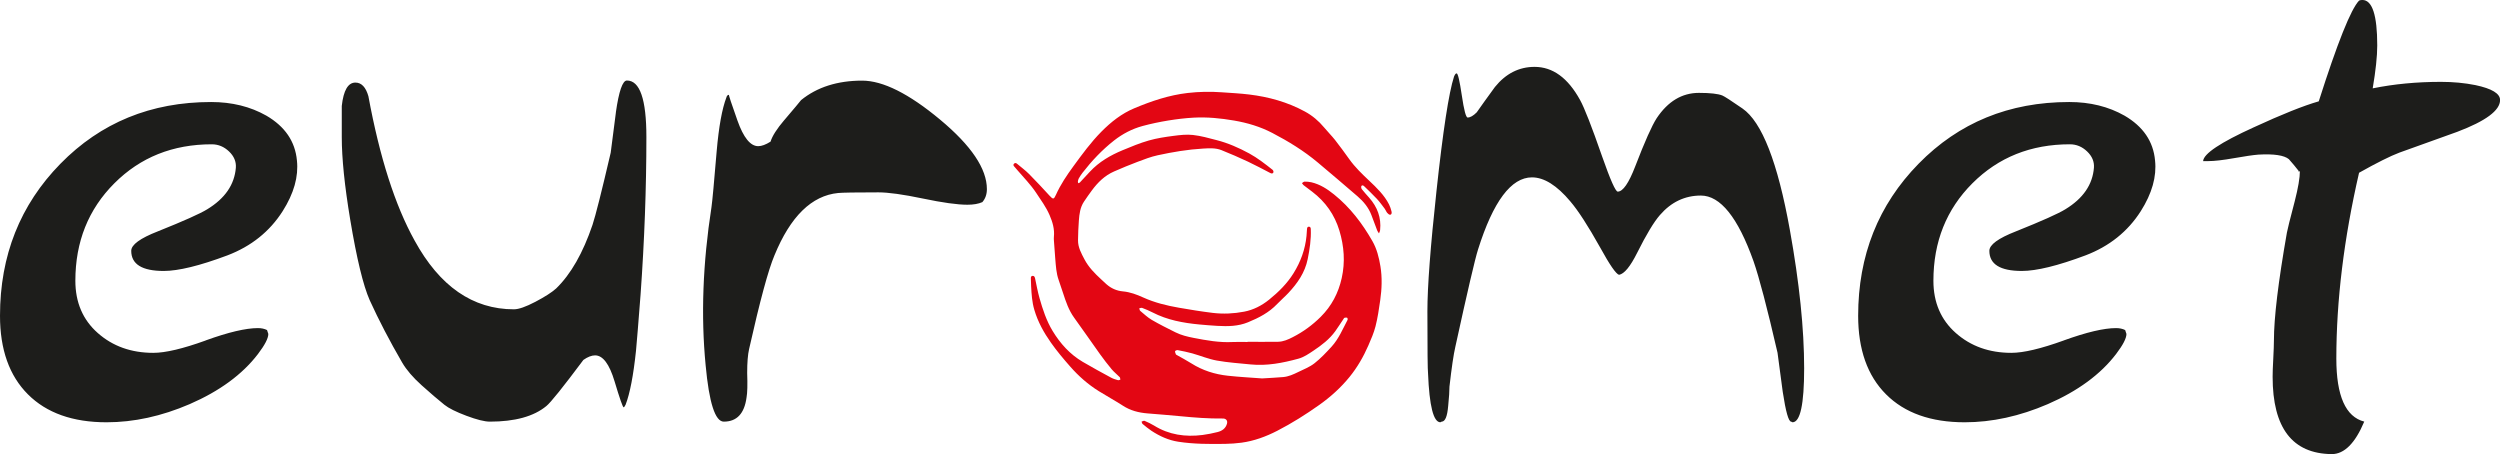 <?xml version="1.0" encoding="UTF-8"?>
<svg xmlns="http://www.w3.org/2000/svg" id="Capa_1" data-name="Capa 1" viewBox="0 0 654.53 118.9">
  <defs>
    <style>
      .cls-1 {
        fill: #1d1d1b;
      }

      .cls-1, .cls-2 {
        stroke-width: 0px;
      }

      .cls-2 {
        fill: #e30613;
      }
    </style>
  </defs>
  <path class="cls-1" d="M621.2,23.13c.79-4.65,1.19-8.39,1.19-11.23,0-7.94-1.3-11.91-3.91-11.91-.34,0-.62.06-.85.17-2.16,2.27-5.67,11.06-10.55,26.37-3.97,1.14-9.64,3.4-17.01,6.8-8.73,3.97-13.16,6.92-13.27,8.85h1.36c1.59,0,3.83-.26,6.72-.77,2.89-.51,5.02-.82,6.38-.93,4.08-.23,6.75.17,7.99,1.19.91,1.02,1.76,2.04,2.55,3.06-.11.12-.06.17.17.17.23-.11.28-.17.17-.17,0,1.81-.46,4.48-1.36,7.99-1.25,4.76-1.93,7.48-2.04,8.17-2.27,12.93-3.4,22.34-3.4,28.24,0,1.02-.06,2.61-.17,4.76-.12,2.16-.17,3.74-.17,4.76,0,13.38,5.16,20.13,15.48,20.24,3.29,0,6.12-2.84,8.51-8.51-4.88-1.25-7.31-6.74-7.31-16.5,0-15.19,1.98-31.41,5.95-48.65,4.65-2.61,8.16-4.37,10.55-5.27,9.53-3.4,14.57-5.21,15.14-5.44,7.48-2.83,11.23-5.61,11.23-8.33,0-1.7-2.15-3-6.46-3.91-2.84-.57-5.84-.85-9.02-.85-6.35,0-12.31.57-17.86,1.7M540.32,89.13c5.95-2.15,10.52-3.23,13.69-3.23.91,0,1.7.17,2.38.51l.34,1.02c0,1.14-.91,2.89-2.72,5.27-4.08,5.33-10.04,9.7-17.86,13.1-7.37,3.18-14.63,4.76-21.77,4.76-8.85,0-15.71-2.44-20.58-7.31-4.88-4.87-7.31-11.74-7.31-20.58,0-15.76,5.27-29.03,15.82-39.8,10.55-10.77,23.7-16.16,39.46-16.16,5.44,0,10.26,1.19,14.46,3.57,4.87,2.84,7.54,6.75,7.99,11.74.45,4.2-.79,8.62-3.74,13.27-3.4,5.33-8.22,9.19-14.46,11.57-7.26,2.72-12.82,4.08-16.67,4.08-5.67,0-8.51-1.76-8.51-5.27,0-1.59,2.32-3.29,6.97-5.1,6.8-2.72,11.11-4.65,12.93-5.78,4.65-2.83,7.14-6.46,7.48-10.89.11-1.59-.48-3-1.79-4.25-1.3-1.25-2.81-1.87-4.51-1.87-10.21,0-18.71,3.4-25.52,10.21-6.8,6.8-10.21,15.31-10.21,25.51,0,5.67,1.96,10.24,5.87,13.69,3.91,3.46,8.76,5.19,14.54,5.19,3.17,0,7.74-1.08,13.69-3.23M411.13,52.73c2.04,2.38,4.65,6.41,7.82,12.08,2.49,4.54,4.14,6.92,4.93,7.14,1.36-.23,2.95-2.15,4.76-5.78,2.38-4.76,4.36-8.05,5.95-9.87,2.95-3.4,6.52-5.1,10.72-5.1,5.1,0,9.7,5.73,13.78,17.18,1.47,4.2,3.57,12.19,6.29,23.98l1.36,10.21c.79,5.22,1.53,7.82,2.21,7.82l.34.17c2.04,0,3.06-4.7,3.06-14.12,0-10.32-1.25-22.39-3.74-36.23-3.18-17.69-7.31-28.29-12.42-31.81-2.95-2.04-4.71-3.17-5.27-3.4-1.13-.45-3.18-.68-6.12-.68-4.42,0-8.11,2.21-11.06,6.63-1.25,1.93-3.12,6.12-5.61,12.59-1.7,4.42-3.23,6.63-4.59,6.63-.57,0-1.93-3.06-4.08-9.19-2.72-7.83-4.65-12.76-5.78-14.8-3.18-5.78-7.14-8.67-11.91-8.67-4.08,0-7.54,1.76-10.38,5.27-2.15,2.95-3.74,5.16-4.76,6.63-.91.91-1.7,1.36-2.38,1.36-.45,0-.96-1.93-1.53-5.78-.57-3.85-1.02-5.78-1.36-5.78-.23,0-.45.29-.68.85-1.36,4.2-2.89,14.18-4.59,29.94-1.59,14.63-2.38,25.12-2.38,31.47,0,10.09.06,15.54.17,16.33.34,8.51,1.42,12.76,3.23,12.76l.34-.17c.91,0,1.47-1.36,1.7-4.08.23-2.27.34-3.97.34-5.1.57-4.99,1.08-8.45,1.53-10.38,3.17-14.51,5.16-23.02,5.95-25.51,3.97-12.59,8.68-18.88,14.12-18.88,3.17,0,6.52,2.1,10.04,6.29M205.31,31.47c-1.93,2.27-3.12,4.14-3.57,5.61-1.25.79-2.33,1.19-3.23,1.19-2.04,0-3.86-2.24-5.44-6.72-1.59-4.48-2.33-6.72-2.21-6.72-.34,0-.57.23-.68.68-1.13,2.95-1.99,7.65-2.55,14.12-.68,8.17-1.13,13.04-1.36,14.63-2.27,14.63-2.78,28.41-1.53,41.33.91,9.86,2.49,14.8,4.76,14.8,3.4,0,5.38-2.1,5.95-6.29.23-1.25.28-3.4.17-6.46,0-2.72.17-4.82.51-6.29,2.83-12.59,5.04-20.75,6.63-24.49,4.19-10.21,9.75-15.65,16.67-16.33,1.13-.11,4.65-.17,10.55-.17,2.61,0,6.49.54,11.65,1.62,5.16,1.08,9.04,1.62,11.65,1.62,1.59,0,2.89-.23,3.91-.68.79-.91,1.19-2.04,1.19-3.4,0-5.33-4.08-11.4-12.25-18.2-8.16-6.8-14.97-10.21-20.41-10.21-6.46,0-11.8,1.7-15.99,5.1-.34.46-1.82,2.21-4.42,5.27M161.25,29.43l-1.36,10.55c-2.38,10.21-3.97,16.5-4.76,18.88-2.5,7.37-5.67,12.93-9.53,16.67-1.13,1.02-2.95,2.18-5.44,3.49-2.5,1.31-4.37,1.96-5.61,1.96-10.77,0-19.45-6.01-26.02-18.03-5.1-9.19-9.13-21.77-12.08-37.76-.68-2.38-1.82-3.57-3.4-3.57-1.93,0-3.12,2.04-3.57,6.12v8.16c0,5.56.74,12.76,2.21,21.6,1.7,10.21,3.4,17.24,5.1,21.09,2.38,5.22,5.21,10.66,8.5,16.33,1.13,1.93,2.83,3.91,5.1,5.95,2.27,2.04,4.25,3.74,5.95,5.1,1.13.91,3.06,1.87,5.78,2.89,2.72,1.02,4.76,1.53,6.12,1.53,6.57,0,11.51-1.36,14.8-4.08,1.13-.91,4.36-4.93,9.7-12.08,1.13-.79,2.15-1.19,3.06-1.19,2.04,0,3.74,2.27,5.1,6.8,1.36,4.54,2.15,6.8,2.38,6.8.11,0,.28-.23.51-.68,1.13-2.95,2.04-7.65,2.72-14.12.23-2.38.62-7.26,1.19-14.63,1.02-14.17,1.53-27.95,1.53-41.33,0-9.87-1.7-14.8-5.1-14.8-1.13,0-2.1,2.78-2.89,8.33M53.84,89.13c5.95-2.15,10.52-3.23,13.69-3.23.91,0,1.7.17,2.38.51l.34,1.02c0,1.14-.91,2.89-2.72,5.27-4.08,5.33-10.04,9.7-17.86,13.1-7.37,3.18-14.63,4.76-21.77,4.76-8.84,0-15.71-2.44-20.58-7.31C2.44,98.38,0,91.51,0,82.67c0-15.76,5.27-29.03,15.82-39.8,10.55-10.77,23.7-16.16,39.46-16.16,5.44,0,10.26,1.19,14.46,3.57,4.87,2.84,7.54,6.75,8,11.74.45,4.2-.79,8.62-3.74,13.27-3.4,5.33-8.22,9.19-14.46,11.57-7.26,2.72-12.82,4.08-16.67,4.08-5.67,0-8.51-1.76-8.51-5.27,0-1.59,2.32-3.29,6.97-5.1,6.8-2.72,11.11-4.65,12.93-5.78,4.65-2.83,7.14-6.46,7.49-10.89.11-1.59-.48-3-1.79-4.25-1.31-1.25-2.81-1.87-4.51-1.87-10.21,0-18.71,3.4-25.51,10.21-6.8,6.8-10.21,15.31-10.21,25.51,0,5.67,1.96,10.24,5.87,13.69,3.91,3.46,8.76,5.19,14.54,5.19,3.17,0,7.74-1.08,13.69-3.23"></path>
  <path class="cls-2" d="M330.37,99.08c2.21-.14,3.89-.21,5.58-.36,1.4-.12,2.67-.7,3.92-1.31,1.46-.71,3.03-1.32,4.29-2.31,1.63-1.28,3.07-2.82,4.48-4.36,1.85-2.03,2.89-4.57,4.16-6.97.08-.14,0-.52-.09-.57-.2-.09-.48-.06-.7,0-.13.04-.22.25-.32.39-.7,1.04-1.37,2.1-2.1,3.12-1.52,2.11-3.56,3.66-5.7,5.09-1.26.84-2.51,1.72-4,2.12-4.08,1.11-8.21,1.92-12.48,1.49-2.95-.3-5.92-.49-8.82-1.01-2.18-.39-4.28-1.27-6.43-1.88-1.25-.35-2.54-.6-3.82-.85-.22-.04-.66.14-.69.27-.05.26.12.57.22.85.03.07.15.11.23.16,1.27.72,2.56,1.4,3.8,2.18,2.93,1.86,6.15,2.87,9.56,3.24,3.13.34,6.28.5,8.91.7M326.62,89.49c2.66,0,5.32.03,7.98-.01,1.4-.02,2.66-.59,3.88-1.22,2.71-1.38,5.13-3.15,7.29-5.3,2.86-2.84,4.64-6.24,5.51-10.16.94-4.21.62-8.33-.61-12.42-1.26-4.17-3.65-7.55-7.11-10.18-.75-.58-1.52-1.13-2.27-1.72-.17-.14-.28-.36-.42-.54.23-.14.46-.39.7-.39.58,0,1.18.04,1.75.17,2.27.53,4.18,1.76,5.96,3.2,4.19,3.37,7.38,7.57,10.03,12.2,1.16,2.03,1.72,4.28,2.1,6.58.49,2.97.37,5.95-.05,8.91-.33,2.29-.66,4.59-1.23,6.82-.44,1.73-1.17,3.4-1.89,5.05-1.29,2.95-2.89,5.72-4.93,8.23-2.3,2.82-4.97,5.22-7.93,7.32-3.5,2.48-7.13,4.77-10.95,6.74-2.97,1.53-6.08,2.68-9.4,3.13-1.41.19-2.84.28-4.26.31-4.1.06-8.2.07-12.28-.56-2.59-.4-4.89-1.46-7.05-2.88-.8-.53-1.55-1.16-2.29-1.77-.15-.13-.19-.4-.28-.61.27-.08.59-.3.79-.21.85.36,1.7.76,2.49,1.24,3.93,2.44,8.21,3.03,12.71,2.46,1.31-.17,2.62-.44,3.9-.76,1.17-.29,2.13-.93,2.48-2.19.22-.81-.24-1.37-1.08-1.36-3.75.05-7.48-.25-11.2-.61-2.85-.28-5.71-.49-8.57-.73-2.28-.19-4.42-.73-6.39-2.01-2.07-1.34-4.24-2.51-6.33-3.82-2.81-1.75-5.28-3.93-7.45-6.4-1.78-2.02-3.52-4.09-5.07-6.29-1.86-2.63-3.43-5.46-4.35-8.59-.6-2.02-.73-4.1-.84-6.19-.03-.66-.04-1.33-.07-1.99-.02-.36.05-.69.45-.72.41-.03.57.28.65.65.37,1.72.68,3.47,1.16,5.16.85,2.99,1.82,5.96,3.45,8.64,2,3.29,4.53,6.1,7.88,8.07,2.45,1.44,4.95,2.8,7.45,4.15.54.29,1.16.47,1.76.64.18.05.41-.08.63-.12-.05-.22-.03-.52-.16-.66-.69-.71-1.48-1.32-2.11-2.07-1.07-1.28-2.09-2.61-3.06-3.96-2.27-3.16-4.46-6.38-6.75-9.52-1.43-1.97-2.19-4.22-2.93-6.5-.37-1.14-.74-2.27-1.14-3.39-.64-1.8-.73-3.68-.89-5.55-.13-1.57-.24-3.14-.35-4.71-.02-.34-.05-.69-.01-1.03.21-2.03-.34-3.88-1.14-5.73-.92-2.11-2.26-3.93-3.52-5.83-1.42-2.14-3.21-3.94-4.86-5.87-.27-.32-.54-.64-.82-.95-.22-.24-.4-.48-.1-.78.27-.27.54-.21.8.02,1.04.88,2.16,1.7,3.12,2.66,1.85,1.85,3.62,3.78,5.4,5.71.91.99,1.11.98,1.65-.23,1.21-2.7,2.85-5.13,4.59-7.51,2.3-3.14,4.59-6.29,7.34-9.06,2.51-2.53,5.28-4.72,8.58-6.1,4.5-1.89,9.12-3.45,14-4.01,2.95-.34,5.91-.39,8.87-.18,2.4.17,4.82.29,7.21.58,5.12.62,10.04,1.98,14.6,4.46,1.93,1.05,3.6,2.45,5.01,4.15.93,1.13,1.98,2.16,2.88,3.3,1.29,1.64,2.51,3.33,3.73,5.03,1.5,2.1,3.34,3.87,5.21,5.63,1.97,1.86,3.94,3.75,5.2,6.22.29.57.48,1.19.64,1.81.09.34.09.83-.36.88-.24.03-.58-.27-.78-.51-.26-.32-.39-.74-.64-1.07-.66-.88-1.3-1.77-2.04-2.57-1.03-1.11-2.14-2.15-3.23-3.21-.22-.22-.55-.52-.82-.17-.13.17-.06.64.1.84.61.78,1.28,1.5,1.93,2.24,2.14,2.43,3.2,5.22,2.86,8.48-.03.29-.19.57-.3.85-.16-.25-.36-.48-.46-.75-.52-1.36-1.01-2.74-1.54-4.1-.75-1.94-2.05-3.5-3.6-4.84-3.45-2.97-6.91-5.93-10.41-8.86-3.65-3.06-7.69-5.54-11.91-7.74-3.16-1.65-6.52-2.65-10.02-3.25-3.49-.6-7.01-.95-10.55-.76-2.23.12-4.46.39-6.67.75-2.26.37-4.52.84-6.73,1.44-2.73.74-5.22,2.04-7.46,3.79-3.13,2.46-5.83,5.32-8.26,8.45-.37.48-.7,1-1,1.52-.14.24-.18.54-.22.81-.02.13.07.27.11.41.14-.06.32-.09.42-.2.89-.94,1.76-1.89,2.63-2.83,2.39-2.57,5.35-4.28,8.55-5.61,2.26-.94,4.53-1.88,6.87-2.55,2.1-.6,4.3-.93,6.47-1.21,1.69-.22,3.43-.42,5.1-.23,2.08.23,4.12.81,6.15,1.34,3.01.77,5.83,2.01,8.56,3.49,2.21,1.21,4.18,2.76,6.14,4.31.15.12.26.49.19.66-.13.31-.44.35-.77.18-1.95-1.01-3.89-2.06-5.87-2.99-2.3-1.07-4.62-2.1-6.98-3.03-1.53-.6-3.17-.49-4.79-.4-4.01.23-7.96.9-11.87,1.75-1.8.39-3.55,1.07-5.28,1.72-2.07.78-4.12,1.63-6.15,2.52-2.43,1.06-4.27,2.86-5.82,4.97-.71.96-1.4,1.94-2.06,2.93-1,1.49-1.21,3.22-1.34,4.95-.13,1.72-.2,3.45-.22,5.18-.02,1.85.87,3.43,1.7,5.01,1.08,2.05,2.68,3.66,4.36,5.21.45.41.88.83,1.34,1.24,1.24,1.11,2.7,1.76,4.35,1.91,1.88.17,3.62.82,5.31,1.59,3,1.36,6.16,2.13,9.38,2.69,2.93.51,5.88.99,8.83,1.35,2.74.33,5.51.2,8.22-.32,2.42-.46,4.59-1.58,6.51-3.12,2.48-2,4.75-4.24,6.43-6.95,1.85-2.98,3.05-6.23,3.39-9.75.06-.6.1-1.21.13-1.81.02-.35.13-.63.51-.62.37.01.47.3.48.64.11,2.66-.28,5.25-.81,7.85-.72,3.53-2.67,6.32-5.06,8.87-.93,1-1.98,1.88-2.92,2.87-2.14,2.26-4.82,3.64-7.65,4.8-2.6,1.07-5.29,1.09-8.01.94-1.59-.09-3.18-.22-4.77-.37-4.23-.4-8.38-1.17-12.21-3.15-.87-.45-1.79-.83-2.71-1.18-.21-.08-.5.05-.76.09.08.23.08.55.24.68.99.82,1.94,1.73,3.04,2.37,2.01,1.17,4.1,2.21,6.19,3.25,1.5.75,3.12,1.14,4.77,1.46,3.36.65,6.72,1.26,10.17,1.08,1.31-.07,2.62-.01,3.93-.01v-.04"></path>
</svg>
